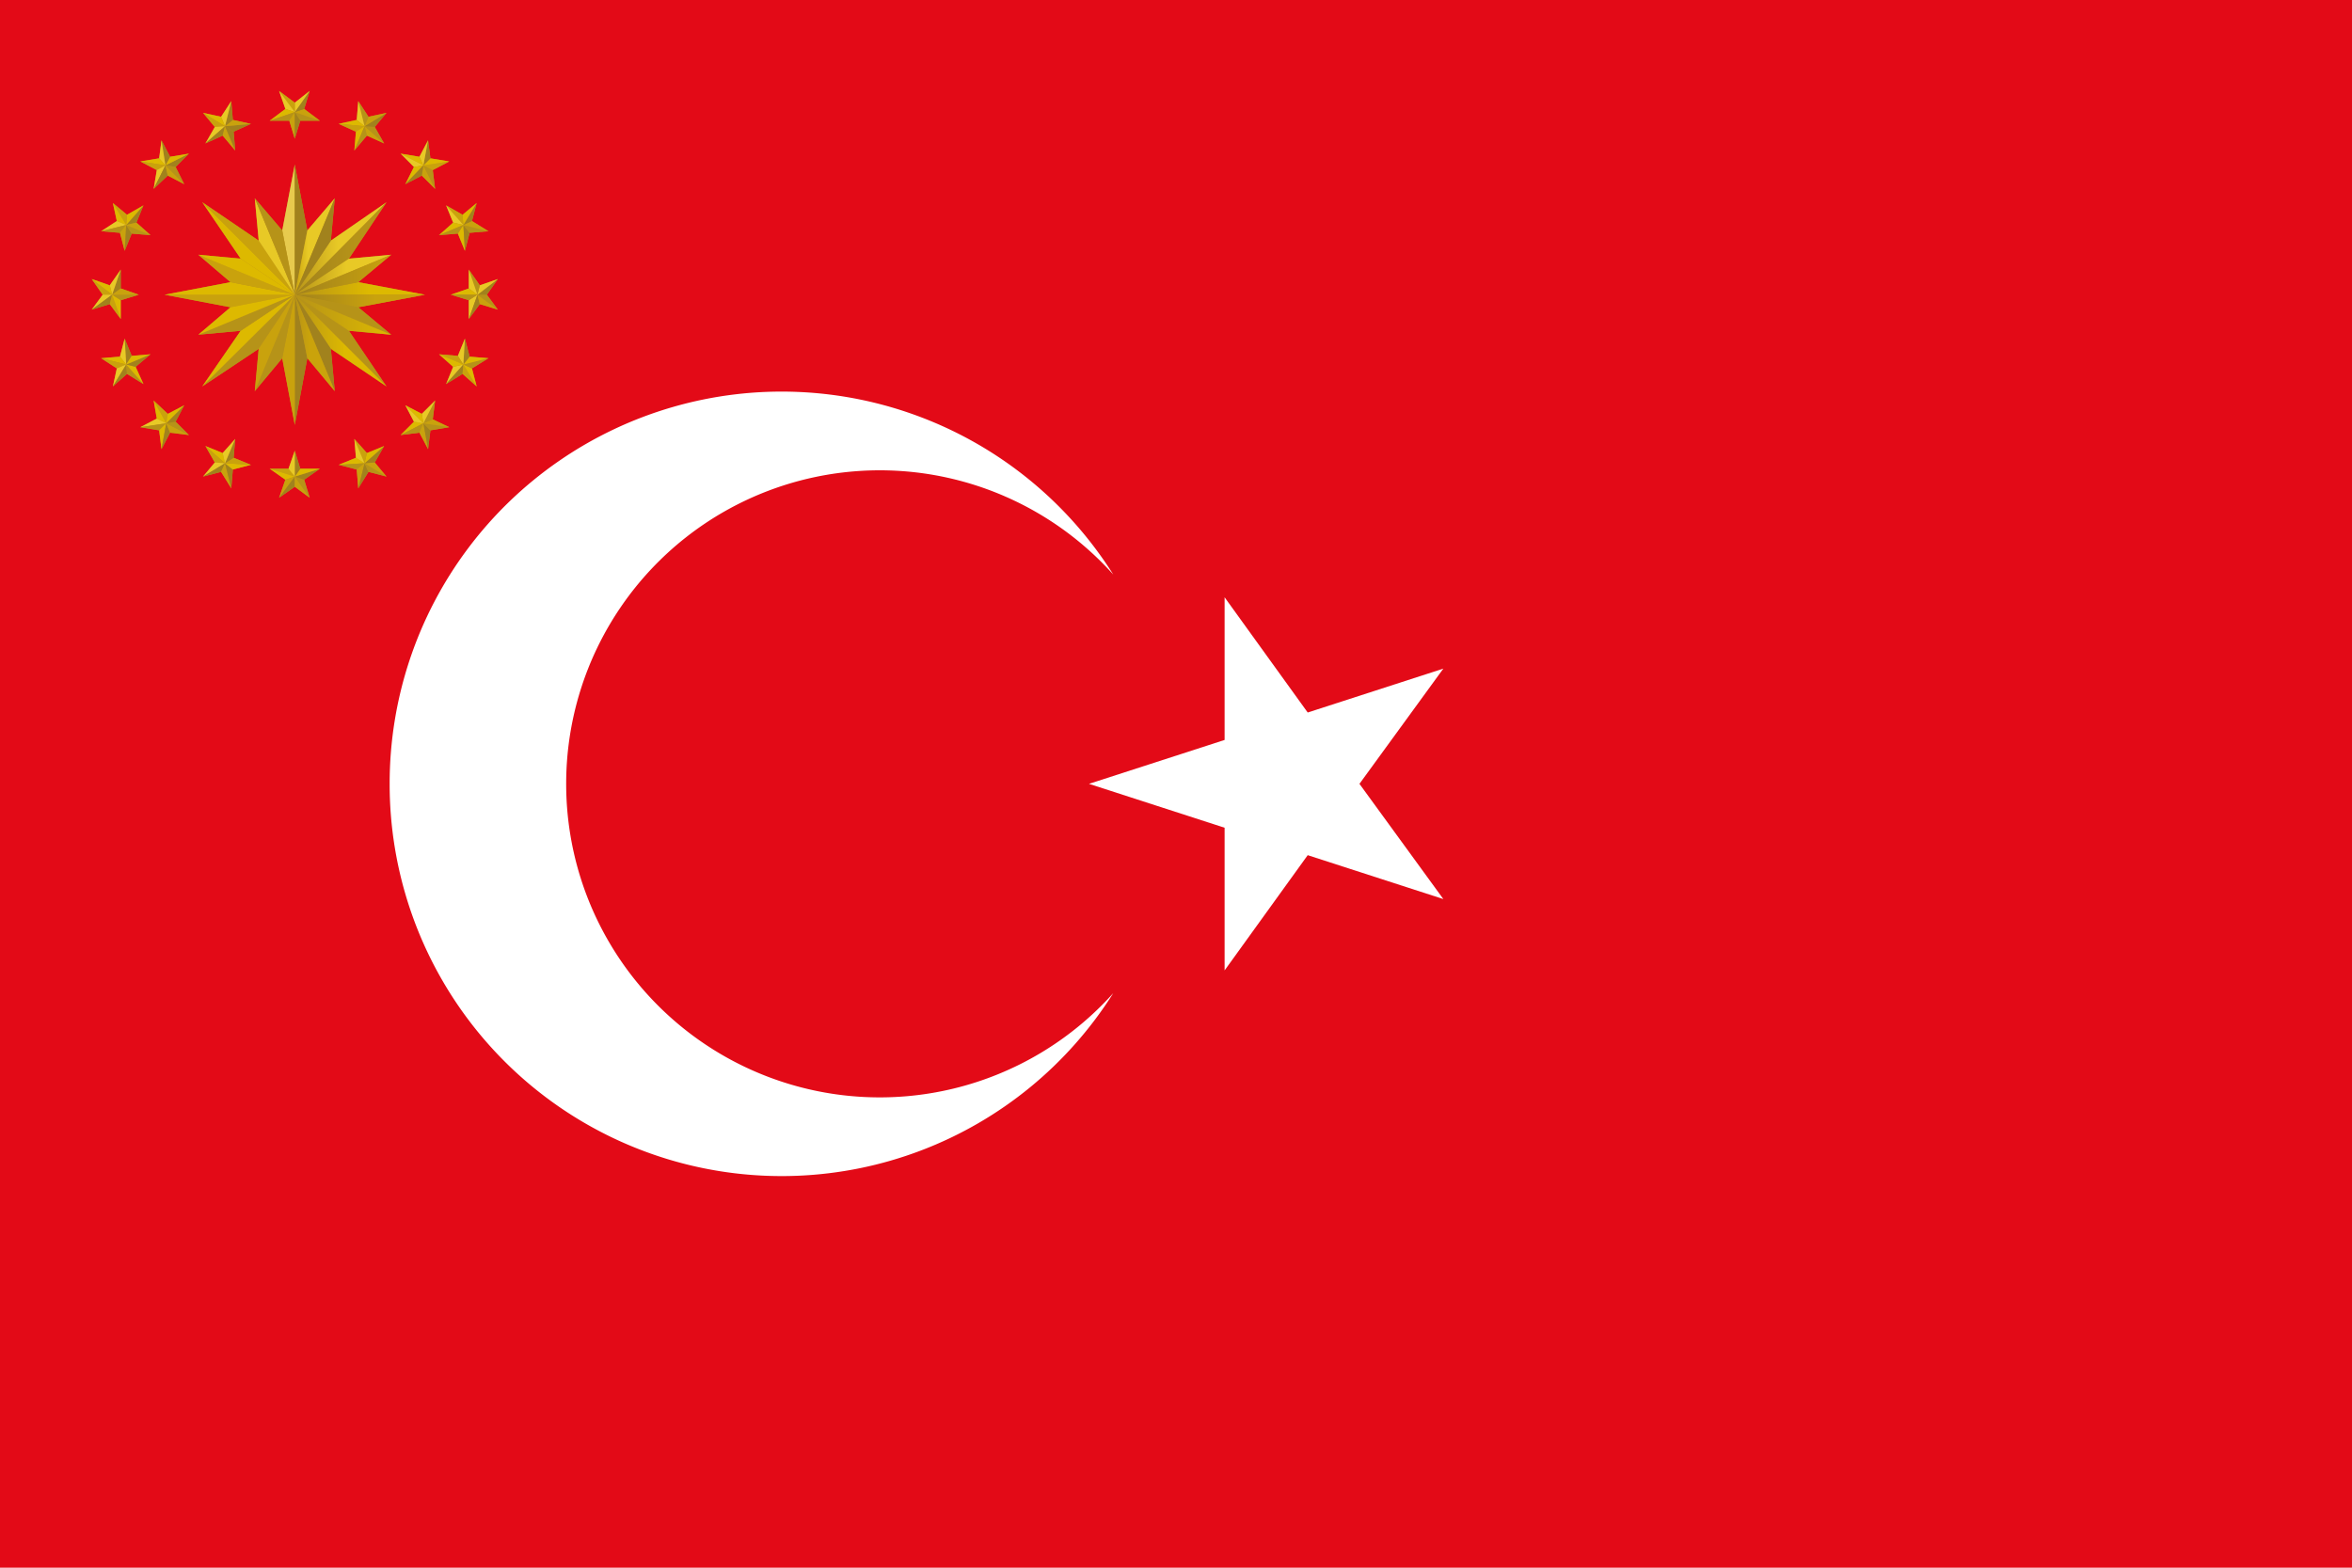 ﻿<svg id="katman_1" data-name="katman 1" xmlns="http://www.w3.org/2000/svg" width="450px" height="300px" xmlns:xlink="http://www.w3.org/1999/xlink" viewBox="0 0 300 200"><defs><style>.cls-1{fill:#e30a17;}.cls-2{fill:#fff;}.cls-3{fill:#bc9119;}.cls-4{fill:#e8c926;}.cls-5{fill:#a1821d;}.cls-6{fill:#c9a20d;}.cls-7{fill:#b69318;}.cls-8{fill:#ddb900;}.cls-9{fill:#c8a10d;}.cls-10{fill:#e7ca4d;}.cls-11{fill:url(#Adsız_degrade);}.cls-12{fill:url(#Adsız_degrade_2);}.cls-13{fill:url(#Adsız_degrade_3);}.cls-14{fill:url(#Adsız_degrade_4);}.cls-15{fill:url(#Adsız_degrade_5);}.cls-16{fill:url(#Adsız_degrade_6);}.cls-17{fill:url(#Adsız_degrade_7);}.cls-18{fill:url(#Adsız_degrade_8);}.cls-19{fill:url(#Adsız_degrade_9);}.cls-20{fill:url(#Adsız_degrade_10);}</style><linearGradient id="Adsız_degrade" x1="37.6" y1="165.2" x2="54.2" y2="165.2" gradientTransform="matrix(1, 0, 0, -1, 0, 202)" gradientUnits="userSpaceOnUse"><stop offset="0" stop-color="#b69318"/><stop offset="0.57" stop-color="#ddb900"/><stop offset="1" stop-color="#ddb900"/></linearGradient><linearGradient id="Adsız_degrade_2" x1="37.6" y1="163.6" x2="54.2" y2="163.6" gradientTransform="matrix(1, 0, 0, -1, 0, 202)" gradientUnits="userSpaceOnUse"><stop offset="0" stop-color="#a1821d"/><stop offset="0.62" stop-color="#c9a20d"/><stop offset="1" stop-color="#c9a20d"/></linearGradient><linearGradient id="Adsız_degrade_3" x1="37.6" y1="158.55" x2="49.35" y2="158.55" gradientTransform="matrix(1, 0, 0, -1, 0, 202)" gradientUnits="userSpaceOnUse"><stop offset="0" stop-color="#b69318"/><stop offset="0.55" stop-color="#ddb900"/><stop offset="1" stop-color="#ddb900"/></linearGradient><linearGradient id="Adsız_degrade_4" x1="37.6" y1="170.3" x2="49.35" y2="170.3" gradientTransform="matrix(1, 0, 0, -1, 0, 202)" gradientUnits="userSpaceOnUse"><stop offset="0" stop-color="#b69318"/><stop offset="0.47" stop-color="#e8c926"/><stop offset="1" stop-color="#e8c926"/></linearGradient><linearGradient id="Adsız_degrade_5" x1="37.6" y1="170.3" x2="49.35" y2="170.3" gradientTransform="matrix(1, 0, 0, -1, 0, 202)" gradientUnits="userSpaceOnUse"><stop offset="0" stop-color="#a1821d"/><stop offset="0.66" stop-color="#b69318"/><stop offset="1" stop-color="#b69318"/></linearGradient><linearGradient id="Adsız_degrade_6" x1="37.59" y1="158.25" x2="42.68" y2="158.25" gradientTransform="matrix(1, 0, 0, -1, 0, 202)" gradientUnits="userSpaceOnUse"><stop offset="0" stop-color="#b69318"/><stop offset="0.37" stop-color="#caa30b"/><stop offset="1" stop-color="#caa30b"/></linearGradient><linearGradient id="Adsız_degrade_7" x1="37.6" y1="166.95" x2="49.88" y2="166.95" gradientTransform="matrix(1, 0, 0, -1, 0, 202)" gradientUnits="userSpaceOnUse"><stop offset="0" stop-color="#b69318"/><stop offset="0.54" stop-color="#e8c926"/><stop offset="1" stop-color="#e8c926"/></linearGradient><linearGradient id="Adsız_degrade_8" x1="37.6" y1="166.95" x2="49.88" y2="166.95" gradientTransform="matrix(1, 0, 0, -1, 0, 202)" gradientUnits="userSpaceOnUse"><stop offset="0" stop-color="#a1821d"/><stop offset="1" stop-color="#c9a20d"/><stop offset="1" stop-color="#c9a20d"/></linearGradient><linearGradient id="Adsız_degrade_9" x1="37.6" y1="161.85" x2="49.88" y2="161.85" gradientTransform="matrix(1, 0, 0, -1, 0, 202)" gradientUnits="userSpaceOnUse"><stop offset="0" stop-color="#b69318"/><stop offset="1" stop-color="#ddb900"/></linearGradient><linearGradient id="Adsız_degrade_10" x1="37.59" y1="170.55" x2="42.68" y2="170.55" gradientTransform="matrix(1, 0, 0, -1, 0, 202)" gradientUnits="userSpaceOnUse"><stop offset="0" stop-color="#c9a20d"/><stop offset="0.34" stop-color="#e8c926"/><stop offset="1" stop-color="#e8c926"/></linearGradient></defs><title>Flag_of_the_President_of_Turkey_2020</title><rect class="cls-1" width="300" height="200"/><path class="cls-2" d="M49.7,100A50,50,0,0,1,142,73.3a40,40,0,1,0,0,53.4A50,50,0,0,1,49.7,100Z"/><polygon class="cls-2" points="138.9 100 156.2 94.4 156.2 76.2 166.8 90.9 184.1 85.3 173.4 100 184.1 114.7 166.8 109.1 156.2 123.8 156.2 105.6 138.9 100"/><polygon class="cls-3" points="63.5 35.6 61.2 36.4 59.8 34.4 59.8 36.8 57.5 37.6 59.8 38.3 59.8 40.7 61.2 38.8 63.5 39.5 62.1 37.6 63.5 35.6"/><polygon class="cls-3" points="14 38.8 15.4 40.7 15.4 38.3 17.7 37.6 15.4 36.8 15.4 34.4 14 36.4 11.7 35.6 13.1 37.6 11.7 39.5 14 38.8"/><polygon class="cls-3" points="36.9 15.4 37.6 17.7 38.3 15.4 40.8 15.4 38.8 13.9 39.5 11.6 37.6 13.1 35.6 11.6 36.4 13.9 34.4 15.4 36.9 15.4"/><polygon class="cls-3" points="38.3 59.8 37.6 57.5 36.8 59.8 34.4 59.8 36.4 61.2 35.6 63.5 37.6 62.1 39.5 63.5 38.8 61.2 40.8 59.8 38.3 59.8"/><polygon class="cls-3" points="51.7 23.5 53.8 22.4 55.5 24.1 55.2 21.7 57.3 20.6 54.9 20.2 54.6 17.9 53.5 20 51.1 19.6 52.8 21.3 51.7 23.5"/><polygon class="cls-3" points="23.5 51.7 21.4 52.8 19.6 51.1 20 53.4 17.9 54.5 20.3 54.9 20.6 57.3 21.7 55.2 24.1 55.5 22.4 53.8 23.5 51.7"/><polygon class="cls-3" points="19.6 24.1 21.4 22.4 23.5 23.5 22.4 21.3 24.1 19.6 21.7 20 20.6 17.9 20.3 20.2 17.9 20.6 20 21.7 19.6 24.1"/><polygon class="cls-3" points="55.5 51.1 53.8 52.8 51.7 51.7 52.8 53.8 51.1 55.5 53.5 55.2 54.6 57.3 54.9 54.9 57.3 54.5 55.2 53.5 55.5 51.1"/><polygon class="cls-3" points="57.8 28.4 56 30 58.4 29.8 59.3 32 59.9 29.7 62.3 29.5 60.2 28.2 60.8 25.9 59 27.4 56.9 26.2 57.8 28.4"/><polygon class="cls-3" points="17.3 46.8 19.2 45.2 16.8 45.4 15.9 43.2 15.3 45.5 12.9 45.7 14.9 47 14.4 49.3 16.2 47.7 18.3 49 17.3 46.8"/><polygon class="cls-3" points="26.2 18.3 28.4 17.3 30 19.2 29.8 16.8 32 15.8 29.7 15.3 29.5 12.9 28.2 14.9 25.9 14.4 27.4 16.2 26.2 18.3"/><polygon class="cls-3" points="49 56.9 46.8 57.8 45.2 56 45.4 58.4 43.2 59.3 45.5 59.9 45.7 62.3 47 60.2 49.3 60.8 47.8 59 49 56.9"/><polygon class="cls-3" points="45.2 19.2 46.8 17.3 49 18.3 47.8 16.2 49.3 14.4 47 14.9 45.7 12.9 45.5 15.3 43.2 15.8 45.4 16.8 45.2 19.2"/><polygon class="cls-3" points="30 56 28.4 57.8 26.2 56.9 27.4 59 25.9 60.8 28.2 60.2 29.5 62.3 29.7 59.9 32 59.3 29.8 58.4 30 56"/><polygon class="cls-3" points="15.3 29.7 15.9 32 16.8 29.8 19.2 30 17.4 28.4 18.3 26.2 16.2 27.4 14.4 25.9 14.9 28.2 12.9 29.5 15.3 29.7"/><polygon class="cls-3" points="59.9 45.5 59.3 43.2 58.4 45.4 56 45.2 57.8 46.8 56.9 49 59 47.7 60.8 49.3 60.2 47 62.3 45.7 59.9 45.5"/><polygon class="cls-3" points="45.7 39.2 54.2 37.6 45.7 36 49.9 32.5 44.5 33 49.3 25.8 42.2 30.7 42.7 25.3 39.2 29.4 37.6 21 36 29.4 32.5 25.3 33 30.7 25.8 25.8 30.7 33 25.3 32.5 29.4 36 21 37.6 29.4 39.2 25.3 42.7 30.7 42.2 25.8 49.3 33 44.5 32.5 49.9 36 45.7 37.6 54.2 39.2 45.7 42.7 49.9 42.2 44.5 49.3 49.3 44.5 42.2 49.9 42.7 45.7 39.2"/><polygon class="cls-4" points="59.8 38.3 60.9 37.6 59.8 40.7 59.8 38.3"/><polygon class="cls-5" points="61.2 38.8 60.9 37.6 59.8 40.7 61.2 38.8"/><polygon class="cls-6" points="63.5 39.5 60.9 37.6 61.2 38.8 63.5 39.5"/><polygon class="cls-7" points="62.1 37.6 60.9 37.6 63.5 39.5 62.1 37.6"/><polygon class="cls-5" points="63.5 35.6 60.9 37.6 62.1 37.6 63.5 35.6"/><polygon class="cls-4" points="61.2 36.4 60.9 37.6 63.5 35.6 61.2 36.4"/><polygon class="cls-7" points="61.2 36.4 60.9 37.6 59.8 34.4 61.2 36.4"/><polygon class="cls-4" points="59.8 34.4 60.9 37.6 59.8 36.8 59.8 34.4"/><polygon class="cls-8" points="59.8 36.8 60.9 37.6 57.5 37.6 59.8 36.8"/><polygon class="cls-7" points="57.5 37.6 60.9 37.6 59.8 38.3 57.5 37.6"/><polygon class="cls-5" points="15.4 36.8 14.3 37.6 15.4 34.4 15.4 36.8"/><polygon class="cls-4" points="14 36.4 14.3 37.6 15.4 34.4 14 36.4"/><polygon class="cls-8" points="11.7 35.6 14.3 37.6 14 36.4 11.7 35.6"/><polygon class="cls-6" points="13.1 37.6 14.3 37.6 11.7 35.6 13.1 37.6"/><polygon class="cls-4" points="11.7 39.5 14.3 37.6 13.1 37.6 11.7 39.5"/><polygon class="cls-5" points="14 38.8 14.3 37.6 11.7 39.5 14 38.8"/><polygon class="cls-6" points="14 38.8 14.3 37.6 15.4 40.7 14 38.8"/><polygon class="cls-8" points="15.4 40.7 14.3 37.6 15.4 38.3 15.4 40.7"/><polygon class="cls-7" points="15.4 38.3 14.3 37.6 17.7 37.6 15.4 38.3"/><polygon class="cls-6" points="17.7 37.6 14.3 37.6 15.4 36.8 17.7 37.6"/><polygon class="cls-7" points="38.3 15.4 37.6 14.3 40.8 15.4 38.3 15.4"/><polygon class="cls-6" points="38.8 13.9 37.6 14.3 40.8 15.4 38.8 13.9"/><polygon class="cls-5" points="39.5 11.6 37.6 14.3 38.8 13.9 39.5 11.6"/><polygon class="cls-4" points="37.6 13.1 37.6 14.3 39.5 11.6 37.6 13.1"/><polygon class="cls-6" points="35.6 11.6 37.6 14.3 37.6 13.1 35.6 11.6"/><polygon class="cls-4" points="36.4 13.9 37.6 14.3 35.6 11.6 36.4 13.9"/><polygon class="cls-8" points="36.4 13.9 37.6 14.3 34.4 15.4 36.4 13.9"/><polygon class="cls-7" points="34.4 15.4 37.6 14.3 36.9 15.4 34.4 15.4"/><polygon class="cls-6" points="36.9 15.4 37.6 14.3 37.6 17.7 36.9 15.4"/><polygon class="cls-5" points="37.6 17.7 37.6 14.3 38.3 15.4 37.6 17.7"/><polygon class="cls-6" points="36.8 59.8 37.6 60.8 34.4 59.8 36.8 59.8"/><polygon class="cls-8" points="36.4 61.2 37.6 60.8 34.4 59.8 36.4 61.2"/><polygon class="cls-9" points="35.6 63.5 37.6 60.8 36.4 61.2 35.6 63.5"/><polygon class="cls-5" points="37.6 62.1 37.6 60.8 35.6 63.5 37.6 62.1"/><polygon class="cls-6" points="39.5 63.5 37.6 60.8 37.6 62.1 39.5 63.5"/><polygon class="cls-7" points="38.8 61.2 37.6 60.8 39.5 63.5 38.8 61.2"/><polygon class="cls-5" points="38.8 61.2 37.6 60.8 40.8 59.8 38.8 61.2"/><polygon class="cls-8" points="40.8 59.8 37.6 60.8 38.3 59.8 40.8 59.8"/><polygon class="cls-5" points="38.3 59.8 37.6 60.8 37.6 57.5 38.3 59.8"/><polygon class="cls-4" points="37.6 57.5 37.6 60.8 36.8 59.8 37.6 57.5"/><polygon class="cls-6" points="53.8 22.4 54 21.1 55.5 24.1 53.8 22.4"/><polygon class="cls-7" points="55.2 21.7 54 21.1 55.5 24.1 55.2 21.7"/><polygon class="cls-6" points="57.3 20.6 54 21.1 55.2 21.7 57.3 20.6"/><polygon class="cls-8" points="54.9 20.2 54 21.1 57.3 20.6 54.9 20.2"/><polygon class="cls-5" points="54.6 17.9 54 21.1 54.9 20.2 54.6 17.9"/><polygon class="cls-4" points="53.5 20 54 21.1 54.6 17.9 53.5 20"/><polygon class="cls-8" points="53.5 20 54 21.1 51.1 19.6 53.5 20"/><polygon class="cls-4" points="51.1 19.6 54 21.1 52.8 21.3 51.1 19.6"/><polygon class="cls-8" points="52.8 21.3 54 21.1 51.7 23.5 52.8 21.3"/><polygon class="cls-5" points="51.7 23.5 54 21.1 53.8 22.4 51.7 23.5"/><polygon class="cls-6" points="21.4 52.8 21.2 54 19.6 51.1 21.4 52.8"/><polygon class="cls-8" points="20 53.4 21.2 54 19.6 51.1 20 53.4"/><polygon class="cls-4" points="17.9 54.5 21.2 54 20 53.4 17.9 54.5"/><polygon class="cls-7" points="20.3 54.9 21.2 54 17.9 54.5 20.3 54.9"/><polygon class="cls-8" points="20.6 57.3 21.2 54 20.3 54.9 20.6 57.3"/><polygon class="cls-5" points="21.7 55.2 21.2 54 20.6 57.3 21.7 55.2"/><polygon class="cls-6" points="21.7 55.2 21.2 54 24.1 55.5 21.7 55.2"/><polygon class="cls-7" points="24.1 55.5 21.2 54 22.4 53.8 24.1 55.5"/><polygon class="cls-5" points="22.4 53.8 21.2 54 23.5 51.7 22.4 53.8"/><polygon class="cls-8" points="23.5 51.7 21.2 54 21.4 52.8 23.5 51.7"/><polygon class="cls-5" points="22.4 21.3 21.1 21.1 24.1 19.6 22.4 21.3"/><polygon class="cls-8" points="21.7 20 21.1 21.1 24.1 19.6 21.7 20"/><polygon class="cls-5" points="20.6 17.9 21.1 21.1 21.7 20 20.6 17.9"/><polygon class="cls-4" points="20.3 20.2 21.1 21.1 20.6 17.9 20.3 20.2"/><polygon class="cls-8" points="17.9 20.6 21.1 21.1 20.3 20.2 17.9 20.6"/><polygon class="cls-6" points="20 21.7 21.1 21.1 17.9 20.6 20 21.7"/><polygon class="cls-4" points="20 21.7 21.1 21.1 19.6 24.1 20 21.7"/><polygon class="cls-5" points="19.6 24.1 21.1 21.1 21.4 22.4 19.6 24.1"/><polygon class="cls-6" points="21.4 22.4 21.1 21.1 23.5 23.5 21.4 22.4"/><polygon class="cls-7" points="23.5 23.5 21.1 21.1 22.4 21.3 23.5 23.5"/><polygon class="cls-8" points="52.8 53.8 54 54 51.1 55.5 52.8 53.8"/><polygon class="cls-7" points="53.5 55.2 54 54 51.1 55.5 53.5 55.2"/><polygon class="cls-6" points="54.6 57.3 54 54 53.5 55.2 54.6 57.3"/><polygon class="cls-5" points="54.9 54.9 54 54 54.6 57.3 54.9 54.9"/><polygon class="cls-7" points="57.3 54.5 54 54 54.9 54.9 57.3 54.5"/><polygon class="cls-6" points="55.2 53.5 54 54 57.3 54.5 55.2 53.5"/><polygon class="cls-7" points="55.2 53.5 54 54 55.5 51.1 55.2 53.5"/><polygon class="cls-4" points="55.5 51.1 54 54 53.8 52.8 55.5 51.1"/><polygon class="cls-8" points="53.8 52.8 54 54 51.7 51.7 53.8 52.8"/><polygon class="cls-4" points="51.7 51.7 54 54 52.8 53.8 51.7 51.7"/><polygon class="cls-8" points="58.4 29.8 59.1 28.7 59.3 32 58.4 29.8"/><polygon class="cls-5" points="59.9 29.7 59.1 28.7 59.3 32 59.9 29.7"/><polygon class="cls-7" points="62.3 29.5 59.1 28.7 59.9 29.7 62.3 29.5"/><polygon class="cls-6" points="60.2 28.2 59.1 28.7 62.3 29.5 60.2 28.2"/><polygon class="cls-5" points="60.8 25.9 59.1 28.7 60.2 28.2 60.8 25.9"/><polygon class="cls-8" points="59 27.4 59.1 28.7 60.8 25.9 59 27.4"/><polygon class="cls-6" points="59 27.4 59.1 28.7 56.9 26.2 59 27.4"/><polygon class="cls-4" points="56.9 26.2 59.1 28.7 57.8 28.4 56.9 26.2"/><polygon class="cls-8" points="57.8 28.4 59.1 28.7 56 30 57.8 28.4"/><polygon class="cls-7" points="56 30 59.1 28.7 58.4 29.8 56 30"/><polygon class="cls-5" points="16.8 45.4 16.1 46.5 15.9 43.2 16.8 45.4"/><polygon class="cls-4" points="15.3 45.5 16.1 46.5 15.9 43.2 15.3 45.5"/><polygon class="cls-8" points="12.9 45.7 16.1 46.5 15.3 45.5 12.9 45.7"/><polygon class="cls-6" points="14.9 47 16.1 46.5 12.9 45.7 14.9 47"/><polygon class="cls-4" points="14.4 49.3 16.1 46.5 14.9 47 14.4 49.3"/><polygon class="cls-5" points="16.2 47.7 16.1 46.5 14.4 49.3 16.2 47.7"/><polygon class="cls-7" points="16.2 47.7 16.1 46.5 18.3 49 16.2 47.7"/><polygon class="cls-8" points="18.3 49 16.1 46.5 17.3 46.8 18.3 49"/><polygon class="cls-5" points="17.3 46.8 16.1 46.5 19.2 45.2 17.3 46.8"/><polygon class="cls-8" points="19.2 45.2 16.1 46.5 16.8 45.4 19.2 45.2"/><polygon class="cls-5" points="29.8 16.8 28.7 16.1 32 15.8 29.8 16.8"/><polygon class="cls-6" points="29.7 15.3 28.7 16.1 32 15.8 29.7 15.3"/><polygon class="cls-5" points="29.5 12.9 28.7 16.1 29.7 15.3 29.5 12.9"/><polygon class="cls-4" points="28.2 14.9 28.7 16.1 29.5 12.9 28.2 14.9"/><polygon class="cls-8" points="25.9 14.4 28.7 16.1 28.2 14.9 25.9 14.4"/><polygon class="cls-6" points="27.4 16.2 28.7 16.1 25.9 14.4 27.4 16.2"/><polygon class="cls-4" points="27.4 16.2 28.7 16.1 26.2 18.3 27.4 16.2"/><polygon class="cls-5" points="26.2 18.3 28.7 16.1 28.4 17.3 26.2 18.3"/><polygon class="cls-6" points="28.4 17.3 28.7 16.1 30 19.2 28.4 17.3"/><polygon class="cls-5" points="30 19.2 28.7 16.1 29.8 16.8 30 19.2"/><polygon class="cls-8" points="45.4 58.4 46.5 59.1 43.2 59.3 45.4 58.4"/><polygon class="cls-7" points="45.5 59.9 46.5 59.1 43.2 59.3 45.5 59.9"/><polygon class="cls-6" points="45.7 62.3 46.5 59.1 45.5 59.9 45.7 62.3"/><polygon class="cls-5" points="47 60.2 46.5 59.1 45.7 62.3 47 60.2"/><polygon class="cls-7" points="49.3 60.8 46.5 59.1 47 60.2 49.3 60.8"/><polygon class="cls-6" points="47.8 59 46.5 59.1 49.3 60.8 47.8 59"/><polygon class="cls-5" points="47.8 59 46.5 59.1 49 56.9 47.8 59"/><polygon class="cls-8" points="49 56.9 46.5 59.1 46.8 57.8 49 56.9"/><polygon class="cls-6" points="46.8 57.8 46.5 59.1 45.2 56 46.8 57.8"/><polygon class="cls-4" points="45.2 56 46.5 59.1 45.4 58.4 45.2 56"/><polygon class="cls-6" points="46.8 17.3 46.5 16.1 49 18.3 46.8 17.3"/><polygon class="cls-7" points="47.8 16.2 46.5 16.1 49 18.3 47.8 16.2"/><polygon class="cls-5" points="49.3 14.4 46.5 16.1 47.8 16.2 49.3 14.4"/><polygon class="cls-6" points="47 14.9 46.5 16.1 49.3 14.4 47 14.9"/><polygon class="cls-7" points="45.7 12.9 46.5 16.1 47 14.9 45.7 12.9"/><polygon class="cls-4" points="45.5 15.3 46.5 16.1 45.7 12.9 45.5 15.3"/><polygon class="cls-8" points="45.5 15.3 46.5 16.1 43.2 15.8 45.5 15.3"/><polygon class="cls-6" points="43.2 15.8 46.5 16.1 45.4 16.8 43.2 15.8"/><polygon class="cls-8" points="45.4 16.8 46.5 16.1 45.2 19.2 45.4 16.8"/><polygon class="cls-7" points="45.2 19.2 46.5 16.1 46.8 17.3 45.2 19.2"/><polygon class="cls-8" points="28.4 57.8 28.7 59.1 26.2 56.9 28.4 57.8"/><polygon class="cls-6" points="27.4 59 28.7 59.1 26.2 56.9 27.4 59"/><polygon class="cls-4" points="25.9 60.8 28.7 59.1 27.4 59 25.9 60.8"/><polygon class="cls-5" points="28.2 60.2 28.7 59.1 25.9 60.8 28.2 60.2"/><polygon class="cls-6" points="29.5 62.3 28.7 59.1 28.2 60.2 29.5 62.3"/><polygon class="cls-5" points="29.7 59.9 28.7 59.1 29.5 62.3 29.7 59.9"/><polygon class="cls-8" points="29.7 59.9 28.7 59.1 32 59.3 29.7 59.9"/><polygon class="cls-6" points="32 59.3 28.7 59.1 29.8 58.4 32 59.3"/><polygon class="cls-5" points="29.8 58.4 28.7 59.1 30 56 29.8 58.4"/><polygon class="cls-4" points="30 56 28.7 59.1 28.4 57.8 30 56"/><polygon class="cls-5" points="17.4 28.4 16.1 28.7 18.3 26.2 17.4 28.4"/><polygon class="cls-8" points="16.2 27.4 16.1 28.7 18.3 26.2 16.2 27.4"/><polygon class="cls-6" points="14.4 25.9 16.1 28.7 16.2 27.4 14.4 25.9"/><polygon class="cls-8" points="14.9 28.2 16.1 28.7 14.4 25.9 14.9 28.2"/><polygon class="cls-4" points="12.9 29.5 16.1 28.7 14.9 28.2 12.9 29.5"/><polygon class="cls-7" points="15.3 29.7 16.1 28.7 12.9 29.5 15.3 29.7"/><polygon class="cls-6" points="15.3 29.7 16.1 28.7 15.9 32 15.3 29.7"/><polygon class="cls-5" points="15.9 32 16.1 28.7 16.8 29.8 15.9 32"/><polygon class="cls-7" points="16.8 29.8 16.1 28.7 19.2 30 16.8 29.8"/><polygon class="cls-6" points="19.2 30 16.1 28.7 17.4 28.4 19.2 30"/><polygon class="cls-4" points="57.8 46.8 59.1 46.5 56.9 49 57.8 46.8"/><polygon class="cls-5" points="59 47.7 59.1 46.5 56.9 49 59 47.7"/><polygon class="cls-6" points="60.8 49.3 59.1 46.5 59 47.7 60.8 49.3"/><polygon class="cls-8" points="60.2 47 59.1 46.5 60.8 49.3 60.2 47"/><polygon class="cls-7" points="62.3 45.7 59.1 46.5 60.2 47 62.3 45.7"/><polygon class="cls-8" points="59.9 45.5 59.1 46.5 62.3 45.7 59.9 45.5"/><polygon class="cls-5" points="59.9 45.5 59.1 46.5 59.3 43.2 59.9 45.5"/><polygon class="cls-4" points="59.3 43.2 59.1 46.5 58.4 45.4 59.3 43.2"/><polygon class="cls-6" points="58.4 45.4 59.1 46.5 56 45.2 58.4 45.4"/><polygon class="cls-8" points="56 45.2 59.1 46.5 57.8 46.8 56 45.2"/><polygon class="cls-10" points="37.6 21 37.6 37.6 36 29.4 37.6 21"/><polygon class="cls-5" points="37.6 21 37.6 37.6 39.2 29.4 37.6 21"/><polygon class="cls-5" points="37.6 54.2 37.6 37.6 39.2 45.7 37.6 54.2"/><polygon class="cls-6" points="37.6 54.2 37.6 37.6 36 45.7 37.6 54.2"/><polygon class="cls-6" points="21 37.6 37.6 37.6 29.4 39.2 21 37.6"/><polygon class="cls-8" points="21 37.6 37.6 37.6 29.4 36 21 37.6"/><polygon class="cls-11" points="54.2 37.6 37.6 37.6 45.7 36 54.2 37.6"/><polygon class="cls-12" points="54.2 37.6 37.6 37.6 45.7 39.2 54.2 37.6"/><polygon class="cls-8" points="25.8 25.8 37.6 37.6 30.7 33 25.8 25.8"/><polygon class="cls-6" points="25.8 25.8 37.6 37.6 33 30.7 25.8 25.8"/><polygon class="cls-7" points="49.3 49.3 37.6 37.6 44.5 42.2 49.3 49.3"/><polygon class="cls-13" points="49.3 49.3 37.6 37.6 42.2 44.5 49.3 49.3"/><polygon class="cls-7" points="25.8 49.3 37.6 37.6 33 44.5 25.8 49.3"/><polygon class="cls-8" points="25.8 49.3 37.6 37.6 30.7 42.2 25.8 49.3"/><polygon class="cls-14" points="49.3 25.8 37.6 37.6 42.2 30.7 49.3 25.8"/><polygon class="cls-15" points="49.3 25.8 37.6 37.6 44.5 33 49.3 25.8"/><polygon class="cls-4" points="33 30.7 37.6 37.6 32.5 25.3 33 30.7"/><polygon class="cls-7" points="36 29.4 37.6 37.6 32.5 25.3 36 29.4"/><polygon class="cls-5" points="42.2 44.5 37.6 37.6 42.7 49.9 42.2 44.5"/><polygon class="cls-16" points="39.2 45.7 37.6 37.6 42.7 49.9 39.2 45.7"/><polygon class="cls-7" points="30.7 42.2 37.6 37.6 25.3 42.7 30.7 42.2"/><polygon class="cls-8" points="29.4 39.2 37.6 37.6 25.3 42.7 29.4 39.2"/><polygon class="cls-17" points="44.5 33 37.6 37.6 49.9 32.5 44.5 33"/><polygon class="cls-18" points="45.7 36 37.6 37.6 49.9 32.5 45.7 36"/><polygon class="cls-6" points="29.4 36 37.6 37.6 25.3 32.5 29.4 36"/><polygon class="cls-8" points="30.7 33 37.6 37.6 25.3 32.5 30.7 33"/><polygon class="cls-7" points="45.7 39.2 37.6 37.6 49.9 42.7 45.7 39.2"/><polygon class="cls-19" points="44.5 42.2 37.6 37.6 49.9 42.7 44.5 42.2"/><polygon class="cls-7" points="36 45.7 37.6 37.6 32.5 49.9 36 45.7"/><polygon class="cls-6" points="33 44.5 37.6 37.6 32.5 49.9 33 44.5"/><polygon class="cls-20" points="39.2 29.4 37.6 37.6 42.7 25.3 39.2 29.4"/><polygon class="cls-5" points="42.2 30.7 37.6 37.6 42.7 25.3 42.2 30.7"/></svg>